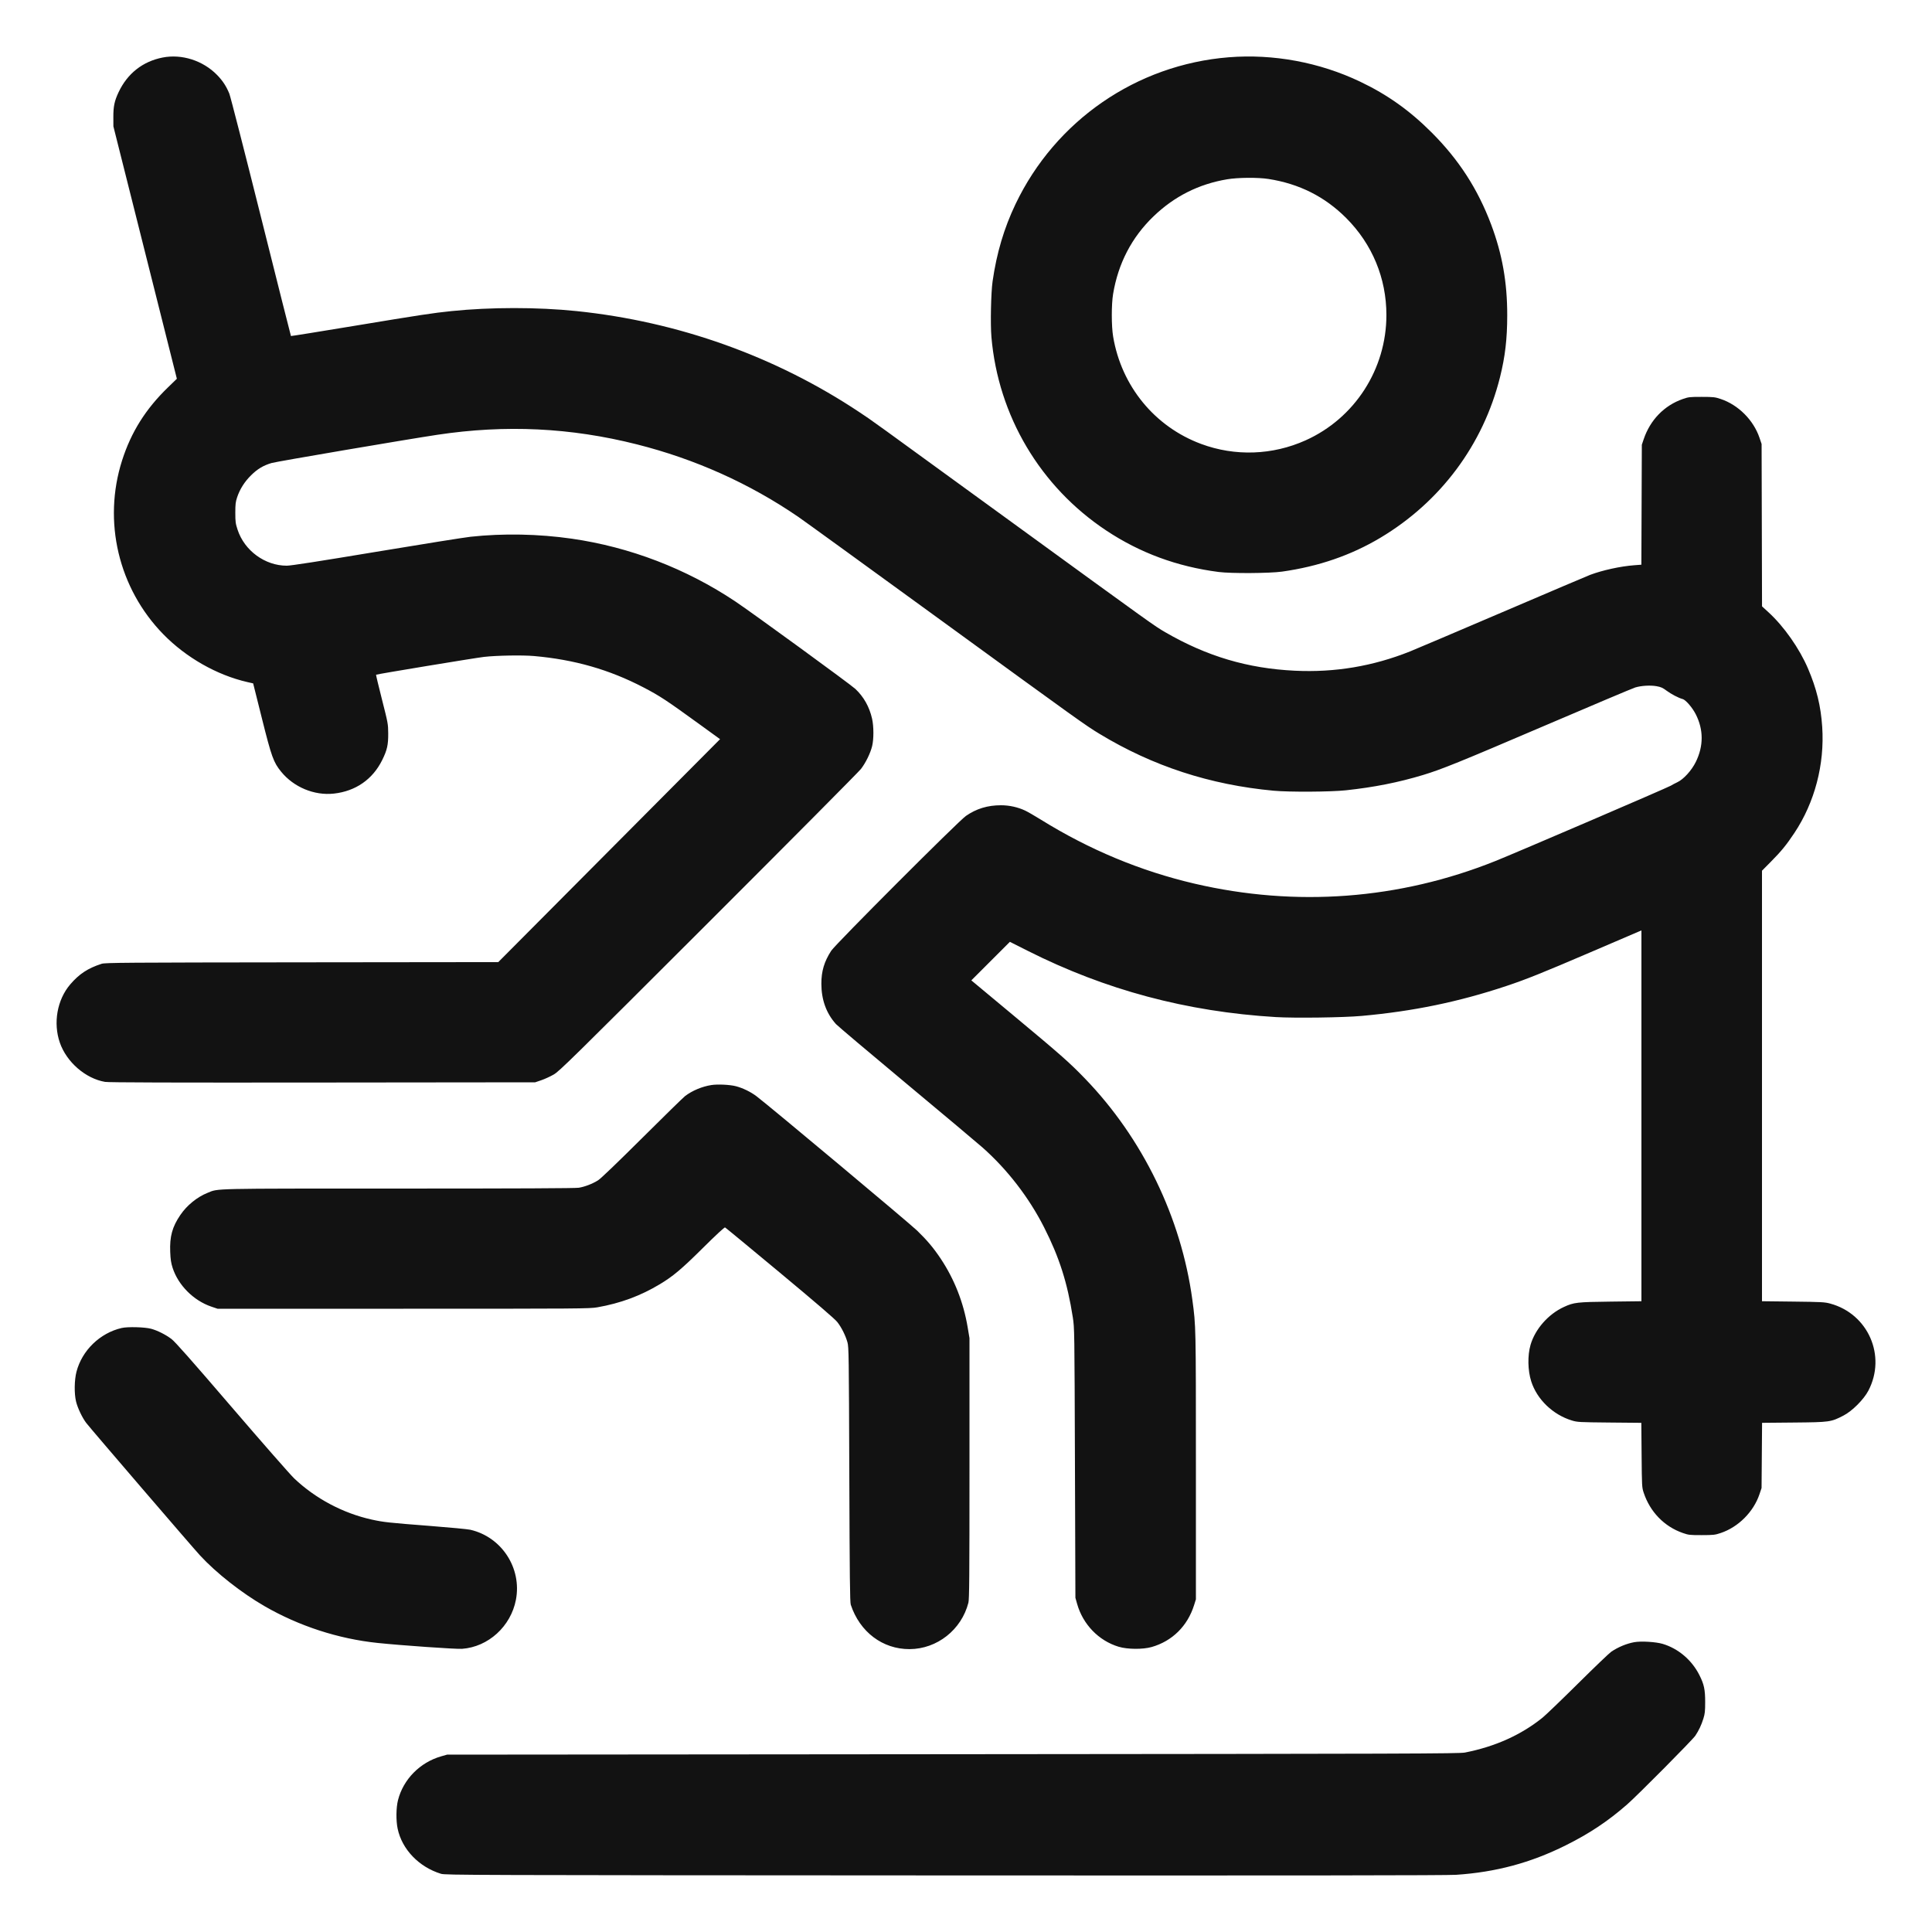 <svg xmlns="http://www.w3.org/2000/svg" width="24" height="24" viewBox="0 0 2500 2500" version="1.1">
	<path d="M 210.280 74.474 C 184.568 79.583, 164.872 95.122, 153.450 119.309 C 148.132 130.568, 146.610 137.798, 146.673 151.500 L 146.727 163.500 187.794 326.812 L 228.860 490.123 217.309 501.312 C 188.478 529.237, 169.710 559.113, 158.013 595.701 C 132.763 674.683, 153.275 761.292, 211.304 820.716 C 240.746 850.865, 280.621 873.553, 320.040 882.582 L 327.580 884.309 338.938 929.692 C 351.405 979.503, 353.866 986.340, 363.704 998.476 C 380.025 1018.609, 406.645 1029.693, 432 1026.912 C 460.164 1023.824, 482.251 1008.498, 494.565 983.500 C 500.974 970.489, 502.454 963.926, 502.347 949 C 502.259 936.794, 502.068 935.759, 494.242 905 C 489.835 887.675, 486.404 873.310, 486.620 873.078 C 487.253 872.395, 615.118 851.285, 626.291 850.019 C 642.773 848.151, 675.998 847.580, 691.015 848.906 C 743.296 853.523, 788.370 866.426, 832.500 889.406 C 853.864 900.532, 862.036 905.915, 906.254 937.992 L 931.745 956.485 788.250 1100.729 L 644.754 1244.973 390.627 1245.254 C 160.175 1245.509, 136.034 1245.685, 131.500 1247.146 C 113.759 1252.862, 102.523 1260.233, 90.907 1273.777 C 73.945 1293.555, 68.574 1323.721, 77.463 1349.282 C 86.206 1374.423, 110.756 1395.678, 136 1399.964 C 140.660 1400.755, 220.354 1400.987, 417.500 1400.784 L 692.500 1400.500 700.500 1397.775 C 704.900 1396.276, 712.100 1392.966, 716.500 1390.418 C 723.890 1386.140, 739.154 1371.145, 916.813 1193.643 C 1022.585 1087.964, 1111.366 998.575, 1114.104 995 C 1120.301 986.907, 1126.277 974.680, 1128.522 965.500 C 1130.738 956.435, 1130.708 940, 1128.457 930 C 1125 914.647, 1117.620 901.537, 1106.708 891.363 C 1100.244 885.337, 972.981 792.606, 951.500 778.270 C 887.934 735.848, 815.153 707.906, 740 697.073 C 696.996 690.873, 651.015 689.988, 609 694.550 C 601.025 695.416, 545.973 704.196, 486.662 714.062 C 411.909 726.497, 376.446 732, 371.072 732 C 342.879 732, 316.320 712.567, 307.427 685.431 C 304.799 677.413, 304.500 675.171, 304.500 663.500 C 304.500 652.537, 304.866 649.408, 306.834 643.530 C 310.390 632.914, 316.443 623.356, 324.905 615 C 333.254 606.755, 340.718 602.297, 351.500 599.117 C 357.854 597.243, 526.459 568.537, 566 562.597 C 654.358 549.324, 738.360 553.357, 824.048 574.986 C 899.651 594.069, 969.746 625.552, 1033 668.835 C 1039.875 673.539, 1122.900 733.710, 1217.500 802.547 C 1397.569 933.577, 1404.445 938.502, 1423 949.739 C 1491.772 991.386, 1565.726 1015.524, 1648 1023.176 C 1668.288 1025.063, 1721.785 1024.759, 1741.500 1022.646 C 1778.017 1018.730, 1809.590 1012.469, 1841.500 1002.815 C 1865.373 995.592, 1888.874 986.069, 1996.500 940.007 C 2059.200 913.173, 2112.975 890.478, 2116 889.573 C 2123.873 887.218, 2135.459 886.526, 2143.516 887.929 C 2149.083 888.899, 2151.518 889.972, 2156.283 893.553 C 2162.285 898.065, 2172.281 903.297, 2177.268 904.538 C 2181.199 905.515, 2189.834 915.482, 2194.253 924.144 C 2204.465 944.158, 2204.512 965.285, 2194.393 985.880 C 2188.930 996.997, 2178.491 1008.469, 2170.425 1012.220 C 2167.716 1013.479, 2163.920 1015.490, 2161.990 1016.688 C 2157.968 1019.184, 1961.459 1103.588, 1935 1114.184 C 1810.696 1163.964, 1676.956 1174.025, 1545.814 1143.461 C 1476.015 1127.194, 1409.604 1099.545, 1347 1060.688 C 1339.025 1055.739, 1329.800 1050.419, 1326.500 1048.867 C 1317.096 1044.445, 1305.986 1042, 1295.298 1042 C 1277.945 1042, 1263.452 1046.408, 1249.887 1055.812 C 1240.148 1062.563, 1081.077 1221.795, 1075.581 1230.294 C 1066.523 1244.302, 1062.809 1256.752, 1062.840 1273 C 1062.879 1293.722, 1069.198 1311.183, 1081.701 1325.121 C 1083.791 1327.450, 1124.650 1361.983, 1172.500 1401.862 C 1220.350 1441.740, 1264.738 1478.998, 1271.140 1484.659 C 1303.418 1513.196, 1331.402 1549.445, 1351.056 1588.179 C 1370.745 1626.982, 1381.209 1659.759, 1388.193 1704.500 C 1390.360 1718.381, 1390.384 1719.985, 1390.972 1893 L 1391.565 2067.500 1393.753 2075.296 C 1401.216 2101.883, 1421.614 2123.011, 1447.382 2130.845 C 1458.848 2134.330, 1478.833 2134.504, 1490.291 2131.218 C 1516.926 2123.579, 1536.664 2104.071, 1545.149 2077 L 1547.500 2069.500 1547.500 1897 C 1547.500 1715.454, 1547.511 1715.947, 1542.906 1682 C 1528.476 1575.609, 1478.677 1473.011, 1403.879 1395.579 C 1383.748 1374.738, 1372.709 1365.005, 1309.699 1312.550 L 1256.906 1268.599 1281.843 1243.662 L 1306.780 1218.725 1329.640 1230.246 C 1430.420 1281.038, 1535.521 1309.134, 1650.775 1316.091 C 1675.426 1317.579, 1738.284 1316.733, 1762 1314.594 C 1828.828 1308.566, 1887.424 1296.457, 1948.985 1275.954 C 1974.764 1267.369, 1995.798 1258.935, 2058 1232.245 C 2090.725 1218.203, 2118.963 1206.098, 2120.750 1205.344 L 2124 1203.973 2124 1443.883 L 2124 1683.794 2084.250 1684.277 C 2040.411 1684.811, 2036.663 1685.240, 2023.655 1691.220 C 2003.473 1700.496, 1986.393 1719.930, 1980.499 1740.322 C 1976.531 1754.052, 1976.889 1773.275, 1981.376 1787.407 C 1988.813 1810.824, 2009.508 1830.722, 2034.161 1838.157 C 2041.115 1840.254, 2043.661 1840.390, 2082.682 1840.754 L 2123.864 1841.138 2124.226 1882.819 C 2124.577 1923.237, 2124.658 1924.712, 2126.908 1931.500 C 2135.147 1956.361, 2153.535 1975.322, 2177.500 1983.672 C 2185.017 1986.290, 2186.496 1986.457, 2202 1986.436 C 2217.195 1986.415, 2219.134 1986.202, 2226.521 1983.736 C 2249.335 1976.119, 2269.061 1956.400, 2276.755 1933.521 L 2279.452 1925.500 2279.785 1883.319 L 2280.118 1841.138 2321.309 1840.754 C 2367.908 1840.320, 2369.154 1840.145, 2385.473 1831.731 C 2396.685 1825.949, 2411.721 1810.904, 2417.682 1799.500 C 2441.221 1754.465, 2417.407 1700.133, 2368.296 1686.830 C 2361.136 1684.890, 2357.217 1684.680, 2320.250 1684.250 L 2280 1683.782 2280 1405.237 L 2280 1126.693 2291.482 1115.097 C 2305.062 1101.380, 2311.466 1093.548, 2321.873 1077.928 C 2348.255 1038.330, 2361.174 989.091, 2357.932 940.500 C 2356.132 913.533, 2350.624 890.956, 2339.513 865 C 2328.405 839.049, 2308.405 810.573, 2288.481 792.338 L 2280.053 784.624 2279.776 679.562 L 2279.500 574.500 2276.779 566.479 C 2268.994 543.533, 2249.321 523.877, 2226.521 516.264 C 2219.134 513.798, 2217.195 513.585, 2202 513.564 C 2186.496 513.543, 2185.017 513.710, 2177.500 516.328 C 2153.485 524.695, 2135.300 543.436, 2126.875 568.500 L 2124.522 575.500 2124.221 653.110 L 2123.920 730.719 2114.823 731.406 C 2096.966 732.754, 2073.917 737.772, 2057.685 743.845 C 2054.595 745.001, 2003.565 766.701, 1944.284 792.068 C 1885.003 817.434, 1831.100 840.343, 1824.500 842.975 C 1776.398 862.163, 1727.192 870.396, 1675.500 867.903 C 1614.501 864.962, 1561.790 849.318, 1508 818.190 C 1493.806 809.976, 1492.593 809.107, 1311 677.013 C 1119.738 537.886, 1129.970 545.274, 1112 533.315 C 1003.494 461.102, 877.667 416.144, 746 402.544 C 695.543 397.333, 634.911 397.343, 584 402.573 C 560.121 405.026, 544.256 407.437, 458.675 421.621 C 413.671 429.080, 376.686 435.019, 376.486 434.820 C 376.286 434.620, 358.843 365.391, 337.723 280.978 C 316.602 196.565, 298.172 124.675, 296.766 121.221 C 292.875 111.666, 288.162 104.458, 281 97.108 C 262.695 78.323, 235.199 69.523, 210.280 74.474 M 1590 74.118 C 1470.634 83.667, 1365.749 155.907, 1314.046 264.181 C 1299.235 295.197, 1289.637 327.524, 1284.409 364 C 1282.312 378.631, 1281.454 419.268, 1282.889 436.004 C 1291.640 538.040, 1346.083 629.806, 1431.500 686.491 C 1475.198 715.490, 1523.322 733.237, 1577 740.148 C 1593.002 742.208, 1642.987 741.910, 1659 739.659 C 1706.063 733.043, 1748.232 718.531, 1786.137 695.908 C 1864.093 649.381, 1919.245 575.373, 1941.003 488.093 C 1947.656 461.408, 1950.311 438.642, 1950.345 408 C 1950.392 365.345, 1943.899 328.698, 1929.528 290.500 C 1912.234 244.534, 1887.710 206.605, 1852.553 171.447 C 1823.996 142.890, 1795.249 122.460, 1759.959 105.640 C 1707.389 80.585, 1647.655 69.506, 1590 74.118 M 1588 231.987 C 1551.221 238.139, 1519.572 254.064, 1492.634 279.973 C 1464.481 307.050, 1446.901 340.837, 1440.329 380.500 C 1438.090 394.014, 1438.119 421.952, 1440.387 435.500 C 1451.121 499.634, 1494.118 552.112, 1554.232 574.447 C 1598.126 590.757, 1646.598 589.082, 1689.500 569.773 C 1753.064 541.164, 1794 477.656, 1794 407.652 C 1794 360.003, 1775.687 315.849, 1741.919 282.081 C 1714.237 254.399, 1681.153 237.780, 1641.381 231.578 C 1627.780 229.457, 1601.941 229.655, 1588 231.987 M 920.531 1404.045 C 908.422 1405.947, 895.869 1411.203, 886.500 1418.295 C 884.300 1419.960, 859.325 1444.382, 831 1472.565 C 799.056 1504.350, 777.411 1525.117, 774 1527.253 C 766.617 1531.878, 756.848 1535.657, 748.974 1536.934 C 744.589 1537.646, 669.498 1537.987, 516.208 1537.992 C 269.649 1538.001, 283.107 1537.703, 268.721 1543.473 C 255.024 1548.967, 241.929 1559.599, 233.355 1572.189 C 222.883 1587.565, 219.454 1600.081, 220.256 1619.995 C 220.648 1629.725, 221.335 1634.280, 223.351 1640.521 C 230.640 1663.084, 250.481 1682.977, 273.479 1690.779 L 281.500 1693.500 522 1693.500 C 751.202 1693.500, 762.993 1693.413, 773 1691.657 C 802.857 1686.417, 828.737 1676.847, 853.850 1661.761 C 870.976 1651.473, 882.077 1642.121, 909.687 1614.719 C 926.120 1598.410, 937.393 1587.953, 938.187 1588.283 C 938.909 1588.582, 970.850 1614.928, 1009.168 1646.828 C 1056.481 1686.217, 1080.306 1706.700, 1083.420 1710.664 C 1088.892 1717.632, 1094.123 1728.072, 1096.615 1737 C 1098.322 1743.117, 1098.462 1753.183, 1098.995 1908 C 1099.451 2040.659, 1099.817 2073.274, 1100.885 2076.500 C 1112.566 2111.781, 1142.138 2134.104, 1177 2133.958 C 1212.585 2133.808, 1244.129 2108.928, 1253.107 2073.928 C 1254.271 2069.395, 1254.500 2040.733, 1254.500 1900 L 1254.500 1731.500 1252.152 1717.500 C 1246.766 1685.391, 1235.057 1655.523, 1217.458 1629 C 1208.272 1615.157, 1199.699 1604.928, 1186.862 1592.497 C 1176.898 1582.848, 996.091 1431.589, 979 1418.604 C 971.462 1412.878, 961.181 1407.871, 952.177 1405.543 C 944.412 1403.534, 928.559 1402.784, 920.531 1404.045 M 157.500 1718.406 C 129.440 1724.816, 106.094 1747.427, 98.948 1775.114 C 96.181 1785.834, 95.931 1803.240, 98.397 1813.500 C 100.427 1821.944, 106.494 1834.662, 111.764 1841.521 C 117.464 1848.939, 248.930 2001.968, 258.781 2012.652 C 279.848 2035.501, 312.389 2061.094, 342.400 2078.417 C 386.853 2104.078, 437.782 2120.647, 488.500 2125.948 C 519.691 2129.209, 590.249 2134.125, 597.906 2133.572 C 631.800 2131.122, 660.985 2104.566, 667.591 2070.162 C 675.464 2029.161, 649.192 1988.815, 608.550 1979.490 C 605.223 1978.727, 581.800 1976.502, 556.500 1974.547 C 502.763 1970.394, 496.299 1969.691, 481.152 1966.355 C 443.993 1958.171, 408.247 1939.213, 380.700 1913.078 C 375.727 1908.360, 339.399 1866.925, 299.972 1821 C 246.965 1759.257, 226.630 1736.249, 221.928 1732.698 C 214.320 1726.953, 203.725 1721.628, 195.500 1719.417 C 187.267 1717.203, 165.321 1716.619, 157.500 1718.406 M 2114.763 2124.970 C 2104.766 2126.786, 2094.028 2131.231, 2085 2137.289 C 2082.525 2138.949, 2063.175 2157.479, 2042 2178.467 C 2020.825 2199.454, 2000.125 2219.346, 1996 2222.672 C 1968.294 2245.010, 1934.635 2260.135, 1895.575 2267.802 C 1888.273 2269.235, 1824.859 2269.440, 1233 2269.943 L 578.500 2270.500 570.856 2272.682 C 543.468 2280.500, 521.799 2302.507, 514.999 2329.410 C 512.539 2339.143, 512.326 2355.636, 514.525 2366.185 C 520.118 2393.023, 542.082 2415.916, 570.647 2424.680 C 576.248 2426.398, 604.343 2426.489, 1222 2426.788 C 1681.370 2427.011, 1872.258 2426.786, 1884 2426.008 C 1935.617 2422.588, 1980.560 2410.523, 2026 2387.886 C 2056.776 2372.554, 2080.844 2356.523, 2105.500 2334.931 C 2119.229 2322.907, 2190.016 2251.555, 2193.726 2246 C 2198.273 2239.190, 2201.556 2232.250, 2204.142 2223.975 C 2206.123 2217.639, 2206.479 2214.366, 2206.482 2202.500 C 2206.486 2186.152, 2205.092 2179.647, 2198.981 2167.500 C 2189.226 2148.112, 2171.632 2133.166, 2151.513 2127.177 C 2142.656 2124.541, 2123.465 2123.388, 2114.763 2124.970" stroke="none" fill="#121212" fill-rule="evenodd"></path>
</svg>